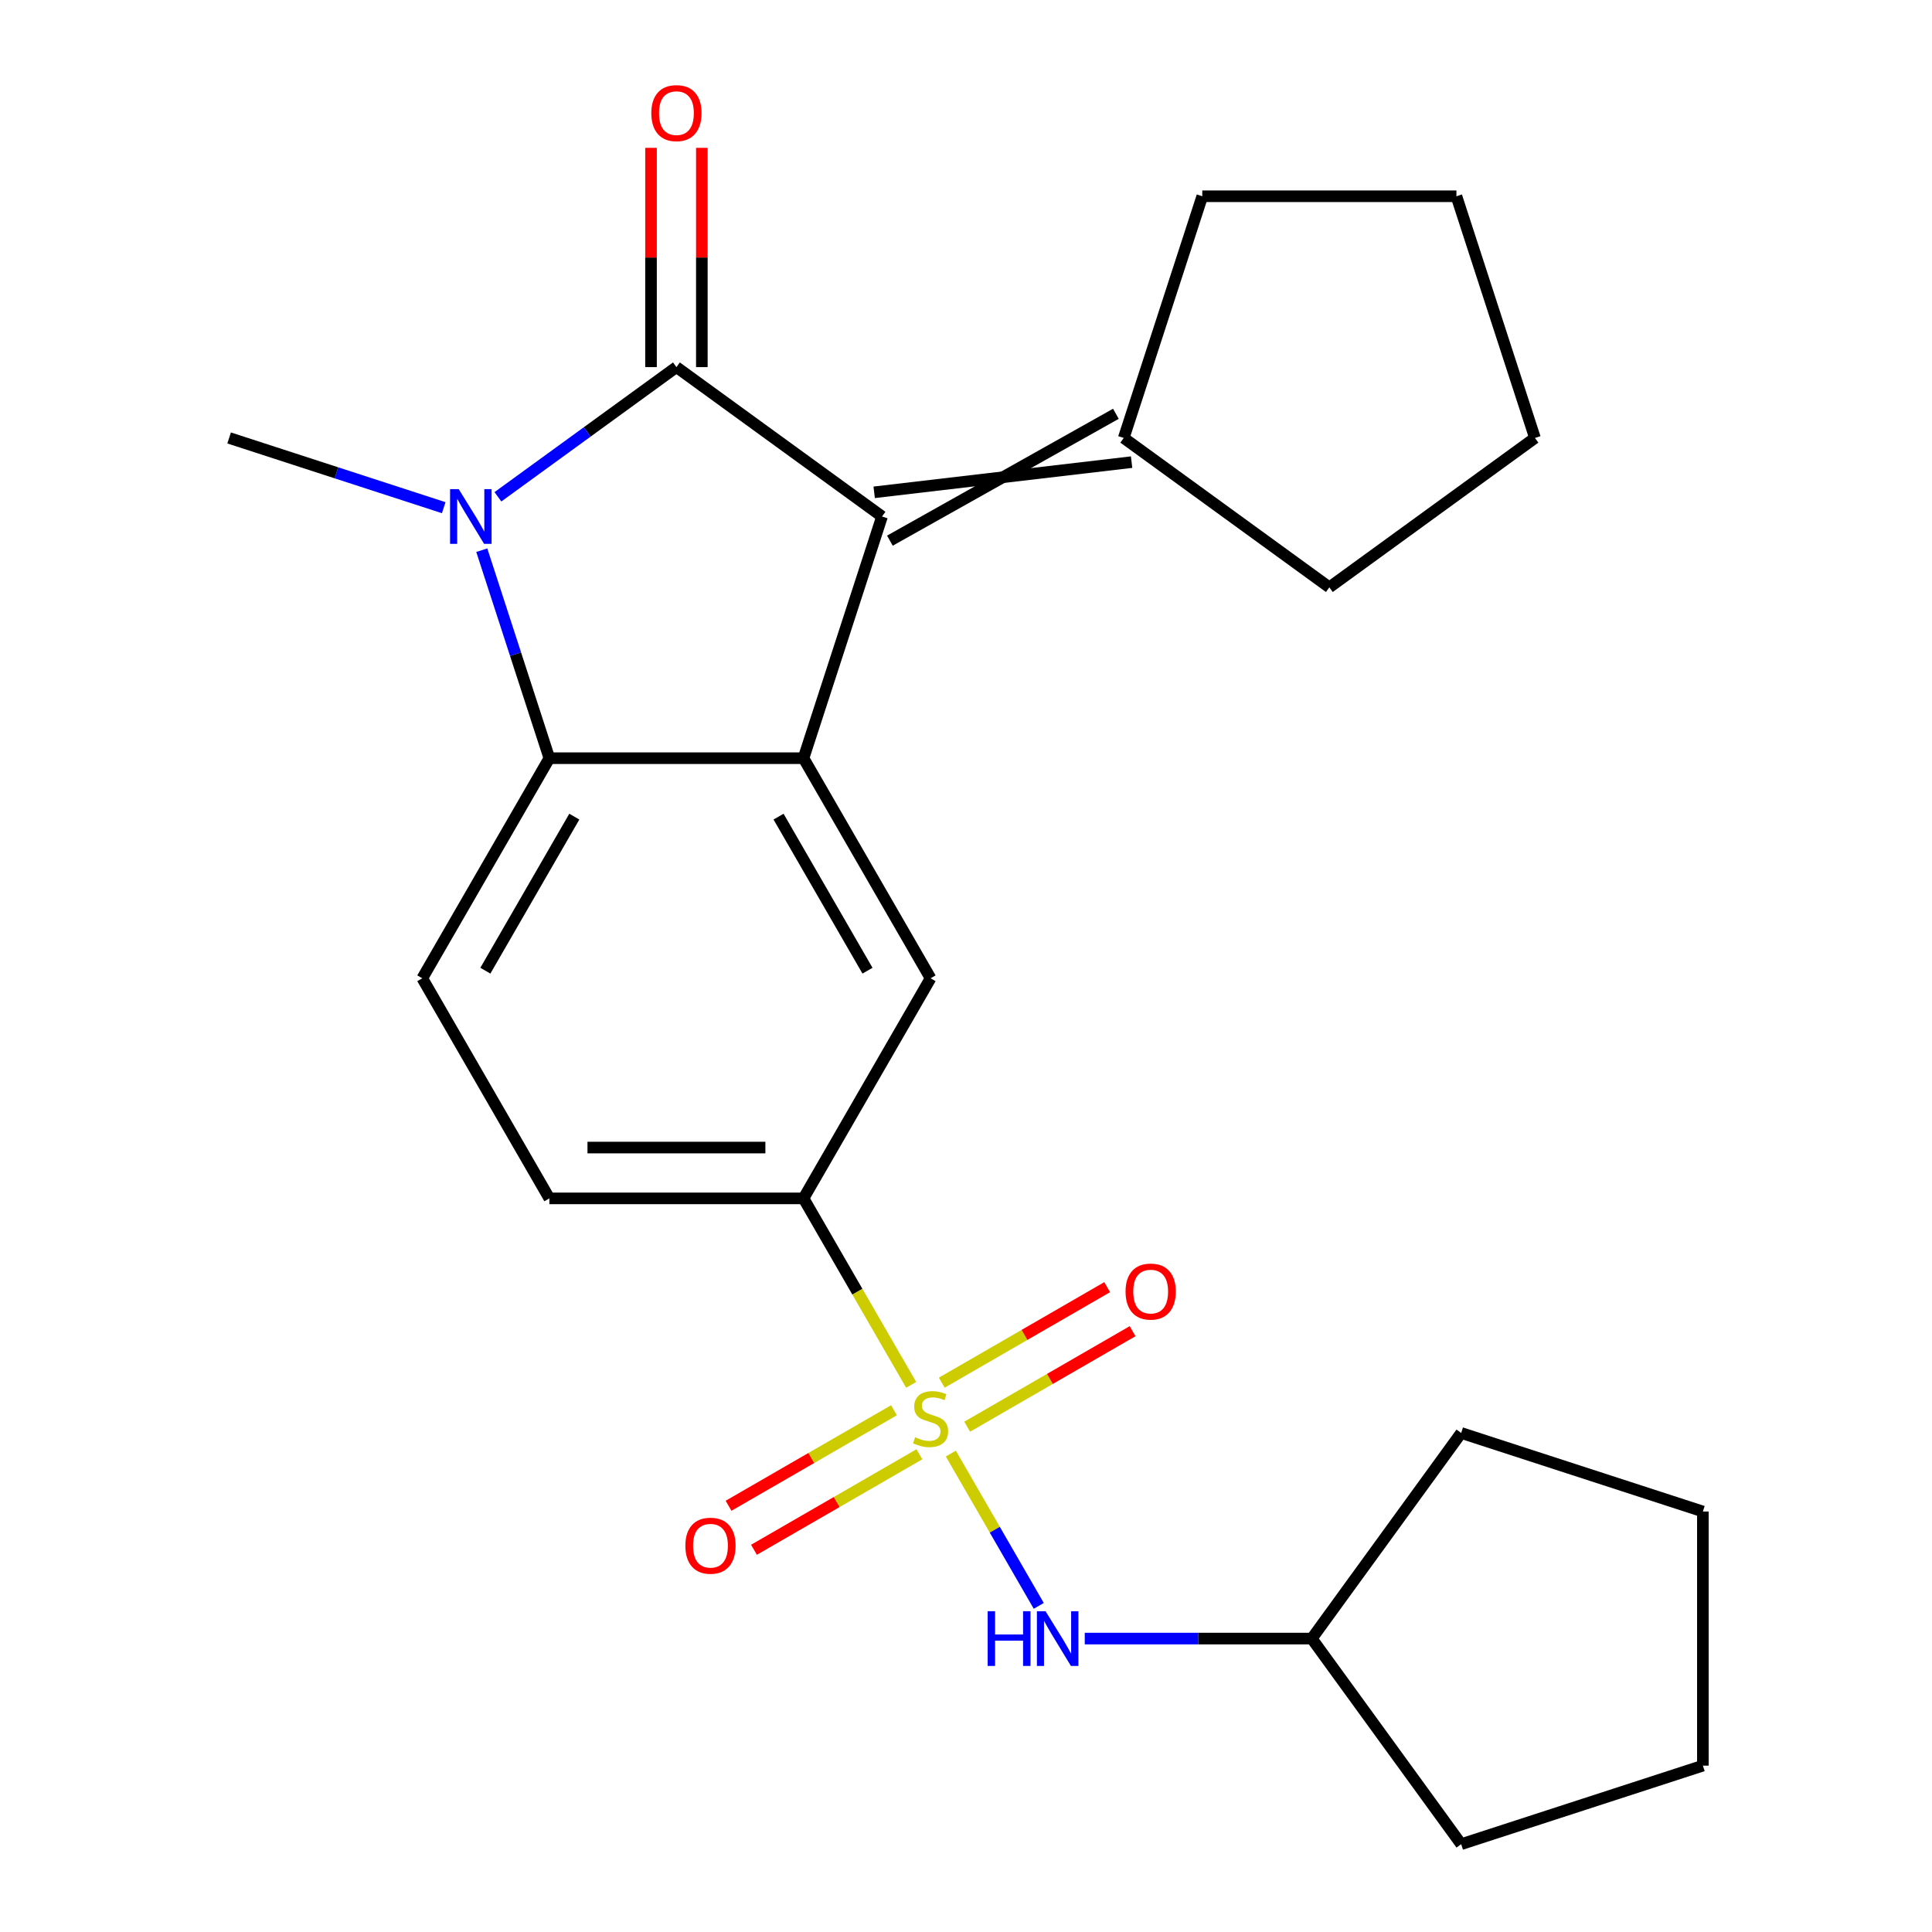 <?xml version='1.0' encoding='iso-8859-1'?>
<svg version='1.1' baseProfile='full'
              xmlns='http://www.w3.org/2000/svg'
                      xmlns:rdkit='http://www.rdkit.org/xml'
                      xmlns:xlink='http://www.w3.org/1999/xlink'
                  xml:space='preserve'
width='1000px' height='1000px' viewBox='0 0 1000 1000'>
<!-- END OF HEADER -->
<rect style='opacity:1.0;fill:#FFFFFF;stroke:none' width='1000' height='1000' x='0' y='0'> </rect>
<path class='bond-1' d='M 350.12,190.015 L 303.924,223.578' style='fill:none;fill-rule:evenodd;stroke:#000000;stroke-width:6px;stroke-linecap:butt;stroke-linejoin:miter;stroke-opacity:1' />
<path class='bond-1' d='M 303.924,223.578 L 257.727,257.142' style='fill:none;fill-rule:evenodd;stroke:#0000FF;stroke-width:6px;stroke-linecap:butt;stroke-linejoin:miter;stroke-opacity:1' />
<path class='bond-2' d='M 350.12,190.015 L 456.542,267.334' style='fill:none;fill-rule:evenodd;stroke:#000000;stroke-width:6px;stroke-linecap:butt;stroke-linejoin:miter;stroke-opacity:1' />
<path class='bond-12' d='M 363.275,190.015 L 363.275,133.267' style='fill:none;fill-rule:evenodd;stroke:#000000;stroke-width:6px;stroke-linecap:butt;stroke-linejoin:miter;stroke-opacity:1' />
<path class='bond-12' d='M 363.275,133.267 L 363.275,76.519' style='fill:none;fill-rule:evenodd;stroke:#FF0000;stroke-width:6px;stroke-linecap:butt;stroke-linejoin:miter;stroke-opacity:1' />
<path class='bond-12' d='M 336.966,190.015 L 336.966,133.267' style='fill:none;fill-rule:evenodd;stroke:#000000;stroke-width:6px;stroke-linecap:butt;stroke-linejoin:miter;stroke-opacity:1' />
<path class='bond-12' d='M 336.966,133.267 L 336.966,76.519' style='fill:none;fill-rule:evenodd;stroke:#FF0000;stroke-width:6px;stroke-linecap:butt;stroke-linejoin:miter;stroke-opacity:1' />
<path class='bond-0' d='M 471.614,716.794 L 443.753,668.538' style='fill:none;fill-rule:evenodd;stroke:#CCCC00;stroke-width:6px;stroke-linecap:butt;stroke-linejoin:miter;stroke-opacity:1' />
<path class='bond-0' d='M 443.753,668.538 L 415.893,620.282' style='fill:none;fill-rule:evenodd;stroke:#000000;stroke-width:6px;stroke-linecap:butt;stroke-linejoin:miter;stroke-opacity:1' />
<path class='bond-7' d='M 492.154,752.372 L 514.91,791.786' style='fill:none;fill-rule:evenodd;stroke:#CCCC00;stroke-width:6px;stroke-linecap:butt;stroke-linejoin:miter;stroke-opacity:1' />
<path class='bond-7' d='M 514.91,791.786 L 537.666,831.2' style='fill:none;fill-rule:evenodd;stroke:#0000FF;stroke-width:6px;stroke-linecap:butt;stroke-linejoin:miter;stroke-opacity:1' />
<path class='bond-10' d='M 462.719,729.952 L 419.909,754.668' style='fill:none;fill-rule:evenodd;stroke:#CCCC00;stroke-width:6px;stroke-linecap:butt;stroke-linejoin:miter;stroke-opacity:1' />
<path class='bond-10' d='M 419.909,754.668 L 377.098,779.385' style='fill:none;fill-rule:evenodd;stroke:#FF0000;stroke-width:6px;stroke-linecap:butt;stroke-linejoin:miter;stroke-opacity:1' />
<path class='bond-10' d='M 475.873,752.736 L 433.063,777.453' style='fill:none;fill-rule:evenodd;stroke:#CCCC00;stroke-width:6px;stroke-linecap:butt;stroke-linejoin:miter;stroke-opacity:1' />
<path class='bond-10' d='M 433.063,777.453 L 390.253,802.169' style='fill:none;fill-rule:evenodd;stroke:#FF0000;stroke-width:6px;stroke-linecap:butt;stroke-linejoin:miter;stroke-opacity:1' />
<path class='bond-11' d='M 500.611,738.454 L 543.421,713.737' style='fill:none;fill-rule:evenodd;stroke:#CCCC00;stroke-width:6px;stroke-linecap:butt;stroke-linejoin:miter;stroke-opacity:1' />
<path class='bond-11' d='M 543.421,713.737 L 586.231,689.021' style='fill:none;fill-rule:evenodd;stroke:#FF0000;stroke-width:6px;stroke-linecap:butt;stroke-linejoin:miter;stroke-opacity:1' />
<path class='bond-11' d='M 487.456,715.67 L 530.267,690.953' style='fill:none;fill-rule:evenodd;stroke:#CCCC00;stroke-width:6px;stroke-linecap:butt;stroke-linejoin:miter;stroke-opacity:1' />
<path class='bond-11' d='M 530.267,690.953 L 573.077,666.237' style='fill:none;fill-rule:evenodd;stroke:#FF0000;stroke-width:6px;stroke-linecap:butt;stroke-linejoin:miter;stroke-opacity:1' />
<path class='bond-4' d='M 249.368,284.783 L 266.858,338.612' style='fill:none;fill-rule:evenodd;stroke:#0000FF;stroke-width:6px;stroke-linecap:butt;stroke-linejoin:miter;stroke-opacity:1' />
<path class='bond-4' d='M 266.858,338.612 L 284.348,392.441' style='fill:none;fill-rule:evenodd;stroke:#000000;stroke-width:6px;stroke-linecap:butt;stroke-linejoin:miter;stroke-opacity:1' />
<path class='bond-14' d='M 229.67,262.776 L 174.131,244.731' style='fill:none;fill-rule:evenodd;stroke:#0000FF;stroke-width:6px;stroke-linecap:butt;stroke-linejoin:miter;stroke-opacity:1' />
<path class='bond-14' d='M 174.131,244.731 L 118.593,226.685' style='fill:none;fill-rule:evenodd;stroke:#000000;stroke-width:6px;stroke-linecap:butt;stroke-linejoin:miter;stroke-opacity:1' />
<path class='bond-3' d='M 456.542,267.334 L 415.893,392.441' style='fill:none;fill-rule:evenodd;stroke:#000000;stroke-width:6px;stroke-linecap:butt;stroke-linejoin:miter;stroke-opacity:1' />
<path class='bond-8' d='M 460.607,279.845 L 577.583,214.174' style='fill:none;fill-rule:evenodd;stroke:#000000;stroke-width:6px;stroke-linecap:butt;stroke-linejoin:miter;stroke-opacity:1' />
<path class='bond-8' d='M 452.477,254.824 L 585.713,239.196' style='fill:none;fill-rule:evenodd;stroke:#000000;stroke-width:6px;stroke-linecap:butt;stroke-linejoin:miter;stroke-opacity:1' />
<path class='bond-6' d='M 415.893,392.441 L 481.665,506.361' style='fill:none;fill-rule:evenodd;stroke:#000000;stroke-width:6px;stroke-linecap:butt;stroke-linejoin:miter;stroke-opacity:1' />
<path class='bond-6' d='M 402.974,422.683 L 449.015,502.428' style='fill:none;fill-rule:evenodd;stroke:#000000;stroke-width:6px;stroke-linecap:butt;stroke-linejoin:miter;stroke-opacity:1' />
<path class='bond-24' d='M 415.893,392.441 L 284.348,392.441' style='fill:none;fill-rule:evenodd;stroke:#000000;stroke-width:6px;stroke-linecap:butt;stroke-linejoin:miter;stroke-opacity:1' />
<path class='bond-9' d='M 284.348,392.441 L 218.576,506.361' style='fill:none;fill-rule:evenodd;stroke:#000000;stroke-width:6px;stroke-linecap:butt;stroke-linejoin:miter;stroke-opacity:1' />
<path class='bond-9' d='M 297.267,422.683 L 251.226,502.428' style='fill:none;fill-rule:evenodd;stroke:#000000;stroke-width:6px;stroke-linecap:butt;stroke-linejoin:miter;stroke-opacity:1' />
<path class='bond-5' d='M 415.893,620.282 L 481.665,506.361' style='fill:none;fill-rule:evenodd;stroke:#000000;stroke-width:6px;stroke-linecap:butt;stroke-linejoin:miter;stroke-opacity:1' />
<path class='bond-26' d='M 415.893,620.282 L 284.348,620.282' style='fill:none;fill-rule:evenodd;stroke:#000000;stroke-width:6px;stroke-linecap:butt;stroke-linejoin:miter;stroke-opacity:1' />
<path class='bond-26' d='M 396.161,593.973 L 304.08,593.973' style='fill:none;fill-rule:evenodd;stroke:#000000;stroke-width:6px;stroke-linecap:butt;stroke-linejoin:miter;stroke-opacity:1' />
<path class='bond-15' d='M 561.466,848.124 L 620.224,848.124' style='fill:none;fill-rule:evenodd;stroke:#0000FF;stroke-width:6px;stroke-linecap:butt;stroke-linejoin:miter;stroke-opacity:1' />
<path class='bond-15' d='M 620.224,848.124 L 678.981,848.124' style='fill:none;fill-rule:evenodd;stroke:#000000;stroke-width:6px;stroke-linecap:butt;stroke-linejoin:miter;stroke-opacity:1' />
<path class='bond-16' d='M 581.648,226.685 L 622.298,101.579' style='fill:none;fill-rule:evenodd;stroke:#000000;stroke-width:6px;stroke-linecap:butt;stroke-linejoin:miter;stroke-opacity:1' />
<path class='bond-17' d='M 581.648,226.685 L 688.07,304.005' style='fill:none;fill-rule:evenodd;stroke:#000000;stroke-width:6px;stroke-linecap:butt;stroke-linejoin:miter;stroke-opacity:1' />
<path class='bond-13' d='M 218.576,506.361 L 284.348,620.282' style='fill:none;fill-rule:evenodd;stroke:#000000;stroke-width:6px;stroke-linecap:butt;stroke-linejoin:miter;stroke-opacity:1' />
<path class='bond-18' d='M 678.981,848.124 L 756.301,741.702' style='fill:none;fill-rule:evenodd;stroke:#000000;stroke-width:6px;stroke-linecap:butt;stroke-linejoin:miter;stroke-opacity:1' />
<path class='bond-19' d='M 678.981,848.124 L 756.301,954.545' style='fill:none;fill-rule:evenodd;stroke:#000000;stroke-width:6px;stroke-linecap:butt;stroke-linejoin:miter;stroke-opacity:1' />
<path class='bond-20' d='M 622.298,101.579 L 753.842,101.579' style='fill:none;fill-rule:evenodd;stroke:#000000;stroke-width:6px;stroke-linecap:butt;stroke-linejoin:miter;stroke-opacity:1' />
<path class='bond-21' d='M 688.07,304.005 L 794.492,226.685' style='fill:none;fill-rule:evenodd;stroke:#000000;stroke-width:6px;stroke-linecap:butt;stroke-linejoin:miter;stroke-opacity:1' />
<path class='bond-22' d='M 756.301,741.702 L 881.407,782.352' style='fill:none;fill-rule:evenodd;stroke:#000000;stroke-width:6px;stroke-linecap:butt;stroke-linejoin:miter;stroke-opacity:1' />
<path class='bond-23' d='M 756.301,954.545 L 881.407,913.896' style='fill:none;fill-rule:evenodd;stroke:#000000;stroke-width:6px;stroke-linecap:butt;stroke-linejoin:miter;stroke-opacity:1' />
<path class='bond-25' d='M 753.842,101.579 L 794.492,226.685' style='fill:none;fill-rule:evenodd;stroke:#000000;stroke-width:6px;stroke-linecap:butt;stroke-linejoin:miter;stroke-opacity:1' />
<path class='bond-27' d='M 881.407,782.352 L 881.407,913.896' style='fill:none;fill-rule:evenodd;stroke:#000000;stroke-width:6px;stroke-linecap:butt;stroke-linejoin:miter;stroke-opacity:1' />
<path  class='atom-1' d='M 473.665 743.923
Q 473.985 744.043, 475.305 744.603
Q 476.625 745.163, 478.065 745.523
Q 479.545 745.843, 480.985 745.843
Q 483.665 745.843, 485.225 744.563
Q 486.785 743.243, 486.785 740.963
Q 486.785 739.403, 485.985 738.443
Q 485.225 737.483, 484.025 736.963
Q 482.825 736.443, 480.825 735.843
Q 478.305 735.083, 476.785 734.363
Q 475.305 733.643, 474.225 732.123
Q 473.185 730.603, 473.185 728.043
Q 473.185 724.483, 475.585 722.283
Q 478.025 720.083, 482.825 720.083
Q 486.105 720.083, 489.825 721.643
L 488.905 724.723
Q 485.505 723.323, 482.945 723.323
Q 480.185 723.323, 478.665 724.483
Q 477.145 725.603, 477.185 727.563
Q 477.185 729.083, 477.945 730.003
Q 478.745 730.923, 479.865 731.443
Q 481.025 731.963, 482.945 732.563
Q 485.505 733.363, 487.025 734.163
Q 488.545 734.963, 489.625 736.603
Q 490.745 738.203, 490.745 740.963
Q 490.745 744.883, 488.105 747.003
Q 485.505 749.083, 481.145 749.083
Q 478.625 749.083, 476.705 748.523
Q 474.825 748.003, 472.585 747.083
L 473.665 743.923
' fill='#CCCC00'/>
<path  class='atom-2' d='M 237.439 253.174
L 246.719 268.174
Q 247.639 269.654, 249.119 272.334
Q 250.599 275.014, 250.679 275.174
L 250.679 253.174
L 254.439 253.174
L 254.439 281.494
L 250.559 281.494
L 240.599 265.094
Q 239.439 263.174, 238.199 260.974
Q 236.999 258.774, 236.639 258.094
L 236.639 281.494
L 232.959 281.494
L 232.959 253.174
L 237.439 253.174
' fill='#0000FF'/>
<path  class='atom-8' d='M 511.217 833.964
L 515.057 833.964
L 515.057 846.004
L 529.537 846.004
L 529.537 833.964
L 533.377 833.964
L 533.377 862.284
L 529.537 862.284
L 529.537 849.204
L 515.057 849.204
L 515.057 862.284
L 511.217 862.284
L 511.217 833.964
' fill='#0000FF'/>
<path  class='atom-8' d='M 541.177 833.964
L 550.457 848.964
Q 551.377 850.444, 552.857 853.124
Q 554.337 855.804, 554.417 855.964
L 554.417 833.964
L 558.177 833.964
L 558.177 862.284
L 554.297 862.284
L 544.337 845.884
Q 543.177 843.964, 541.937 841.764
Q 540.737 839.564, 540.377 838.884
L 540.377 862.284
L 536.697 862.284
L 536.697 833.964
L 541.177 833.964
' fill='#0000FF'/>
<path  class='atom-11' d='M 354.744 800.055
Q 354.744 793.255, 358.104 789.455
Q 361.464 785.655, 367.744 785.655
Q 374.024 785.655, 377.384 789.455
Q 380.744 793.255, 380.744 800.055
Q 380.744 806.935, 377.344 810.855
Q 373.944 814.735, 367.744 814.735
Q 361.504 814.735, 358.104 810.855
Q 354.744 806.975, 354.744 800.055
M 367.744 811.535
Q 372.064 811.535, 374.384 808.655
Q 376.744 805.735, 376.744 800.055
Q 376.744 794.495, 374.384 791.695
Q 372.064 788.855, 367.744 788.855
Q 363.424 788.855, 361.064 791.655
Q 358.744 794.455, 358.744 800.055
Q 358.744 805.775, 361.064 808.655
Q 363.424 811.535, 367.744 811.535
' fill='#FF0000'/>
<path  class='atom-12' d='M 582.586 668.511
Q 582.586 661.711, 585.946 657.911
Q 589.306 654.111, 595.586 654.111
Q 601.866 654.111, 605.226 657.911
Q 608.586 661.711, 608.586 668.511
Q 608.586 675.391, 605.186 679.311
Q 601.786 683.191, 595.586 683.191
Q 589.346 683.191, 585.946 679.311
Q 582.586 675.431, 582.586 668.511
M 595.586 679.991
Q 599.906 679.991, 602.226 677.111
Q 604.586 674.191, 604.586 668.511
Q 604.586 662.951, 602.226 660.151
Q 599.906 657.311, 595.586 657.311
Q 591.266 657.311, 588.906 660.111
Q 586.586 662.911, 586.586 668.511
Q 586.586 674.231, 588.906 677.111
Q 591.266 679.991, 595.586 679.991
' fill='#FF0000'/>
<path  class='atom-13' d='M 337.12 58.55
Q 337.12 51.75, 340.48 47.95
Q 343.84 44.15, 350.12 44.15
Q 356.4 44.15, 359.76 47.95
Q 363.12 51.75, 363.12 58.55
Q 363.12 65.43, 359.72 69.35
Q 356.32 73.23, 350.12 73.23
Q 343.88 73.23, 340.48 69.35
Q 337.12 65.47, 337.12 58.55
M 350.12 70.03
Q 354.44 70.03, 356.76 67.15
Q 359.12 64.23, 359.12 58.55
Q 359.12 52.99, 356.76 50.19
Q 354.44 47.35, 350.12 47.35
Q 345.8 47.35, 343.44 50.15
Q 341.12 52.95, 341.12 58.55
Q 341.12 64.27, 343.44 67.15
Q 345.8 70.03, 350.12 70.03
' fill='#FF0000'/>
</svg>
